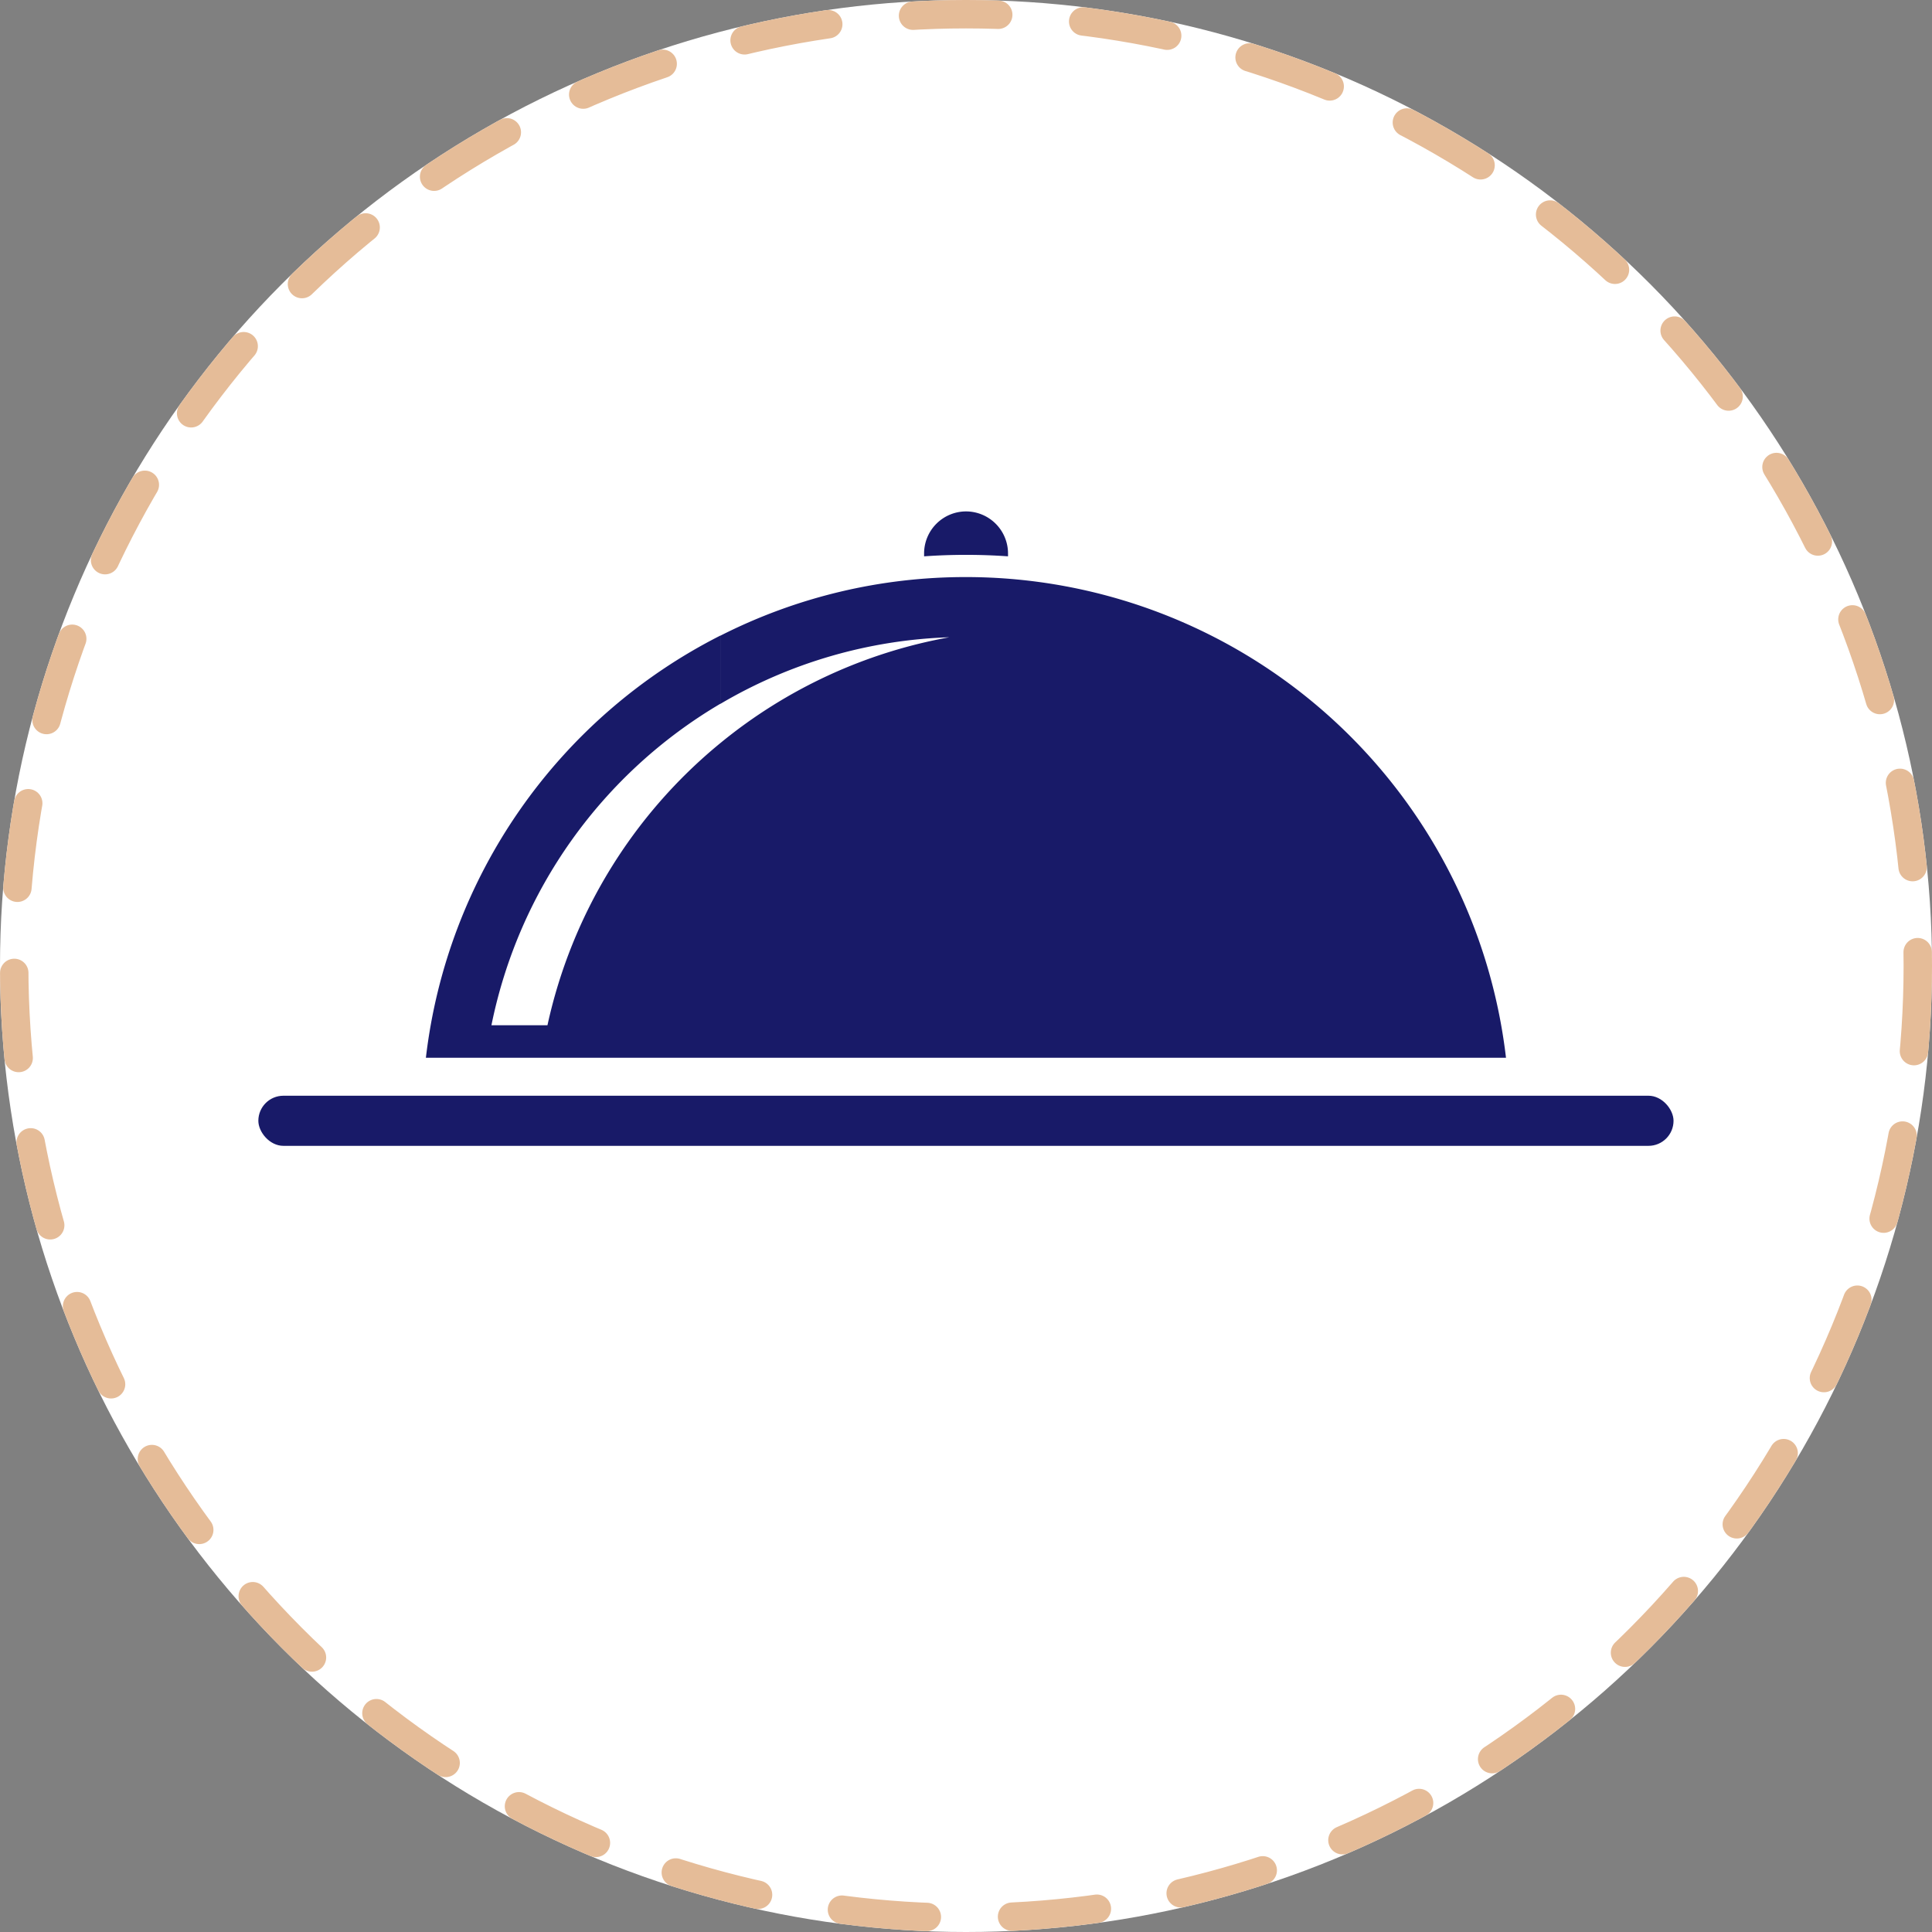 <svg xmlns="http://www.w3.org/2000/svg" width="68" height="68" viewBox="0 0 68 68">
  <rect x="0" y="0" width="68" height="68" fill="#808080" stroke="none"/>
  <g id="Group_222637" data-name="Group 222637" transform="translate(-930.205 -1749.67)">
    <g id="Ellipse_662" data-name="Ellipse 662" transform="translate(930.205 1749.67)" fill="#fff" stroke="#e5bc98" stroke-linecap="round" stroke-width="1" stroke-dasharray="3">
      <circle cx="34" cy="34" r="34" stroke="none"/>
      <circle cx="34" cy="34" r="33.5" fill="none"/>
    </g>
    <g id="Group_213914" data-name="Group 213914" transform="translate(827.857 1688.189)">
      <rect id="Rectangle_166659" data-name="Rectangle 166659" width="49.81" height="1.764" rx="0.882" transform="translate(111.441 100.047)" fill="#181a68"/>
      <path id="Path_105674" data-name="Path 105674" d="M142.186,84.081A19.139,19.139,0,0,1,161.194,101H133.542V89.924A17.638,17.638,0,0,1,141.6,86.2a16.941,16.941,0,0,0-8.057,2.344v-2.4A19.045,19.045,0,0,1,142.186,84.081ZM133.542,101H123.178a19.149,19.149,0,0,1,10.364-14.86v2.4a17.053,17.053,0,0,0-8.057,11.315h1.972a17.708,17.708,0,0,1,6.085-9.931Z" transform="translate(-5.84 -2.289)" fill="#181a68" fill-rule="evenodd"/>
      <path id="Path_105675" data-name="Path 105675" d="M159.547,79.481a1.481,1.481,0,0,1,1.48,1.481c0,.034,0,.067,0,.1q-.732-.052-1.477-.052t-1.477.052q0-.05,0-.1A1.48,1.48,0,0,1,159.547,79.481Z" transform="translate(-23.2 0)" fill="#181a68" fill-rule="evenodd"/>
    </g>
  </g>
</svg>
